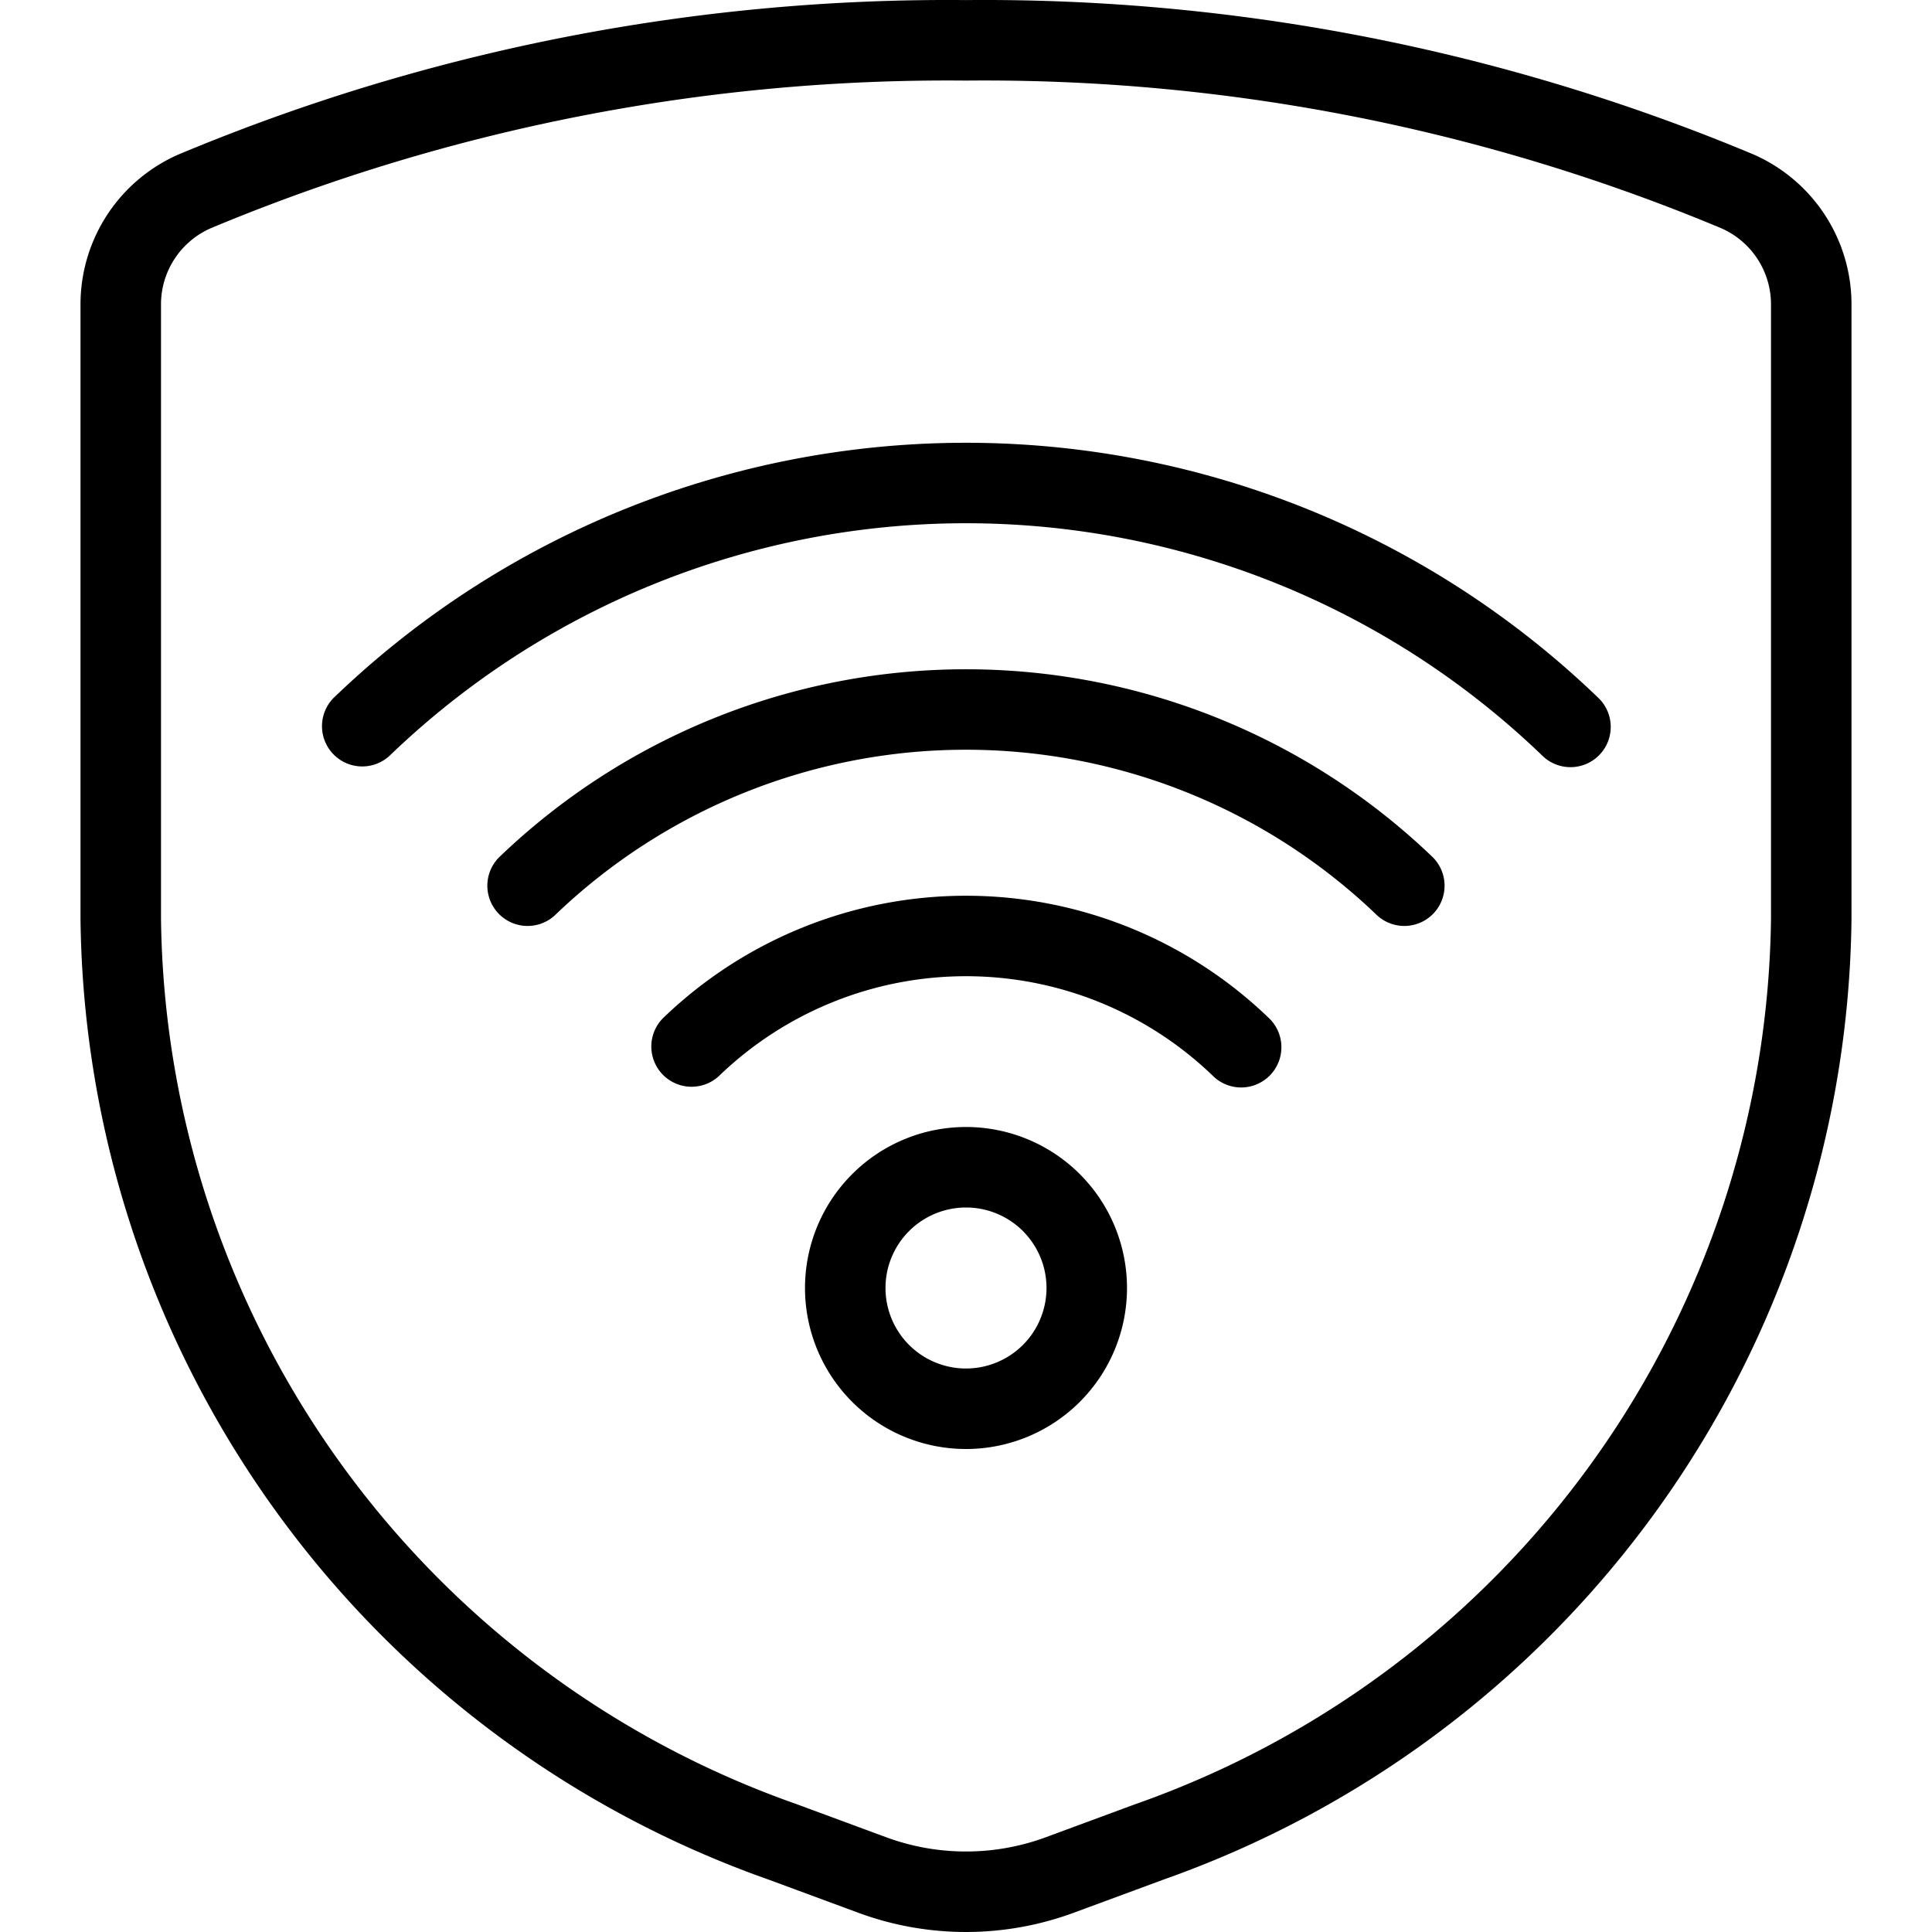 <svg xmlns="http://www.w3.org/2000/svg" viewBox="0 0 48 48"><path fill-rule="evenodd" clip-rule="evenodd" d="M24 .002a49.476 49.476 0 0119.517 3.815l.006.002A4.067 4.067 0 0146 7.55v15.288A25.62 25.62 0 0128.901 46.7l-2.236.826a7.73 7.73 0 01-5.33 0L19.1 46.7A25.621 25.621 0 012 22.836V7.549A4.066 4.066 0 014.477 3.82l.006-.002A49.477 49.477 0 0124 .002zM4 7.554v15.265a23.62 23.62 0 0015.77 21.997l.015.005 2.24.828a5.731 5.731 0 003.95 0l2.24-.828.015-.005A23.622 23.622 0 0044 22.82V7.555a2.066 2.066 0 00-1.256-1.893 47.476 47.476 0 00-18.734-3.66h-.02a47.476 47.476 0 00-18.734 3.66A2.066 2.066 0 004 7.554z"/><path fill-rule="evenodd" clip-rule="evenodd" d="M16.489 25.28a10.836 10.836 0 0115.022 0 1 1 0 11-1.386 1.441 8.836 8.836 0 00-12.25 0 1 1 0 11-1.386-1.442z"/><path fill-rule="evenodd" clip-rule="evenodd" d="M12.397 21.302a16.736 16.736 0 0123.204 0 1 1 0 01-1.386 1.441 14.736 14.736 0 00-20.432 0 1 1 0 01-1.386-1.441z"/><path fill-rule="evenodd" clip-rule="evenodd" d="M8.307 17.322a22.64 22.64 0 0131.386 0 1 1 0 11-1.386 1.441 20.64 20.64 0 00-28.614 0 1 1 0 11-1.386-1.442zM24 34a2 2 0 100-4 2 2 0 000 4zm0 2a4 4 0 100-8 4 4 0 000 8z"/></svg>